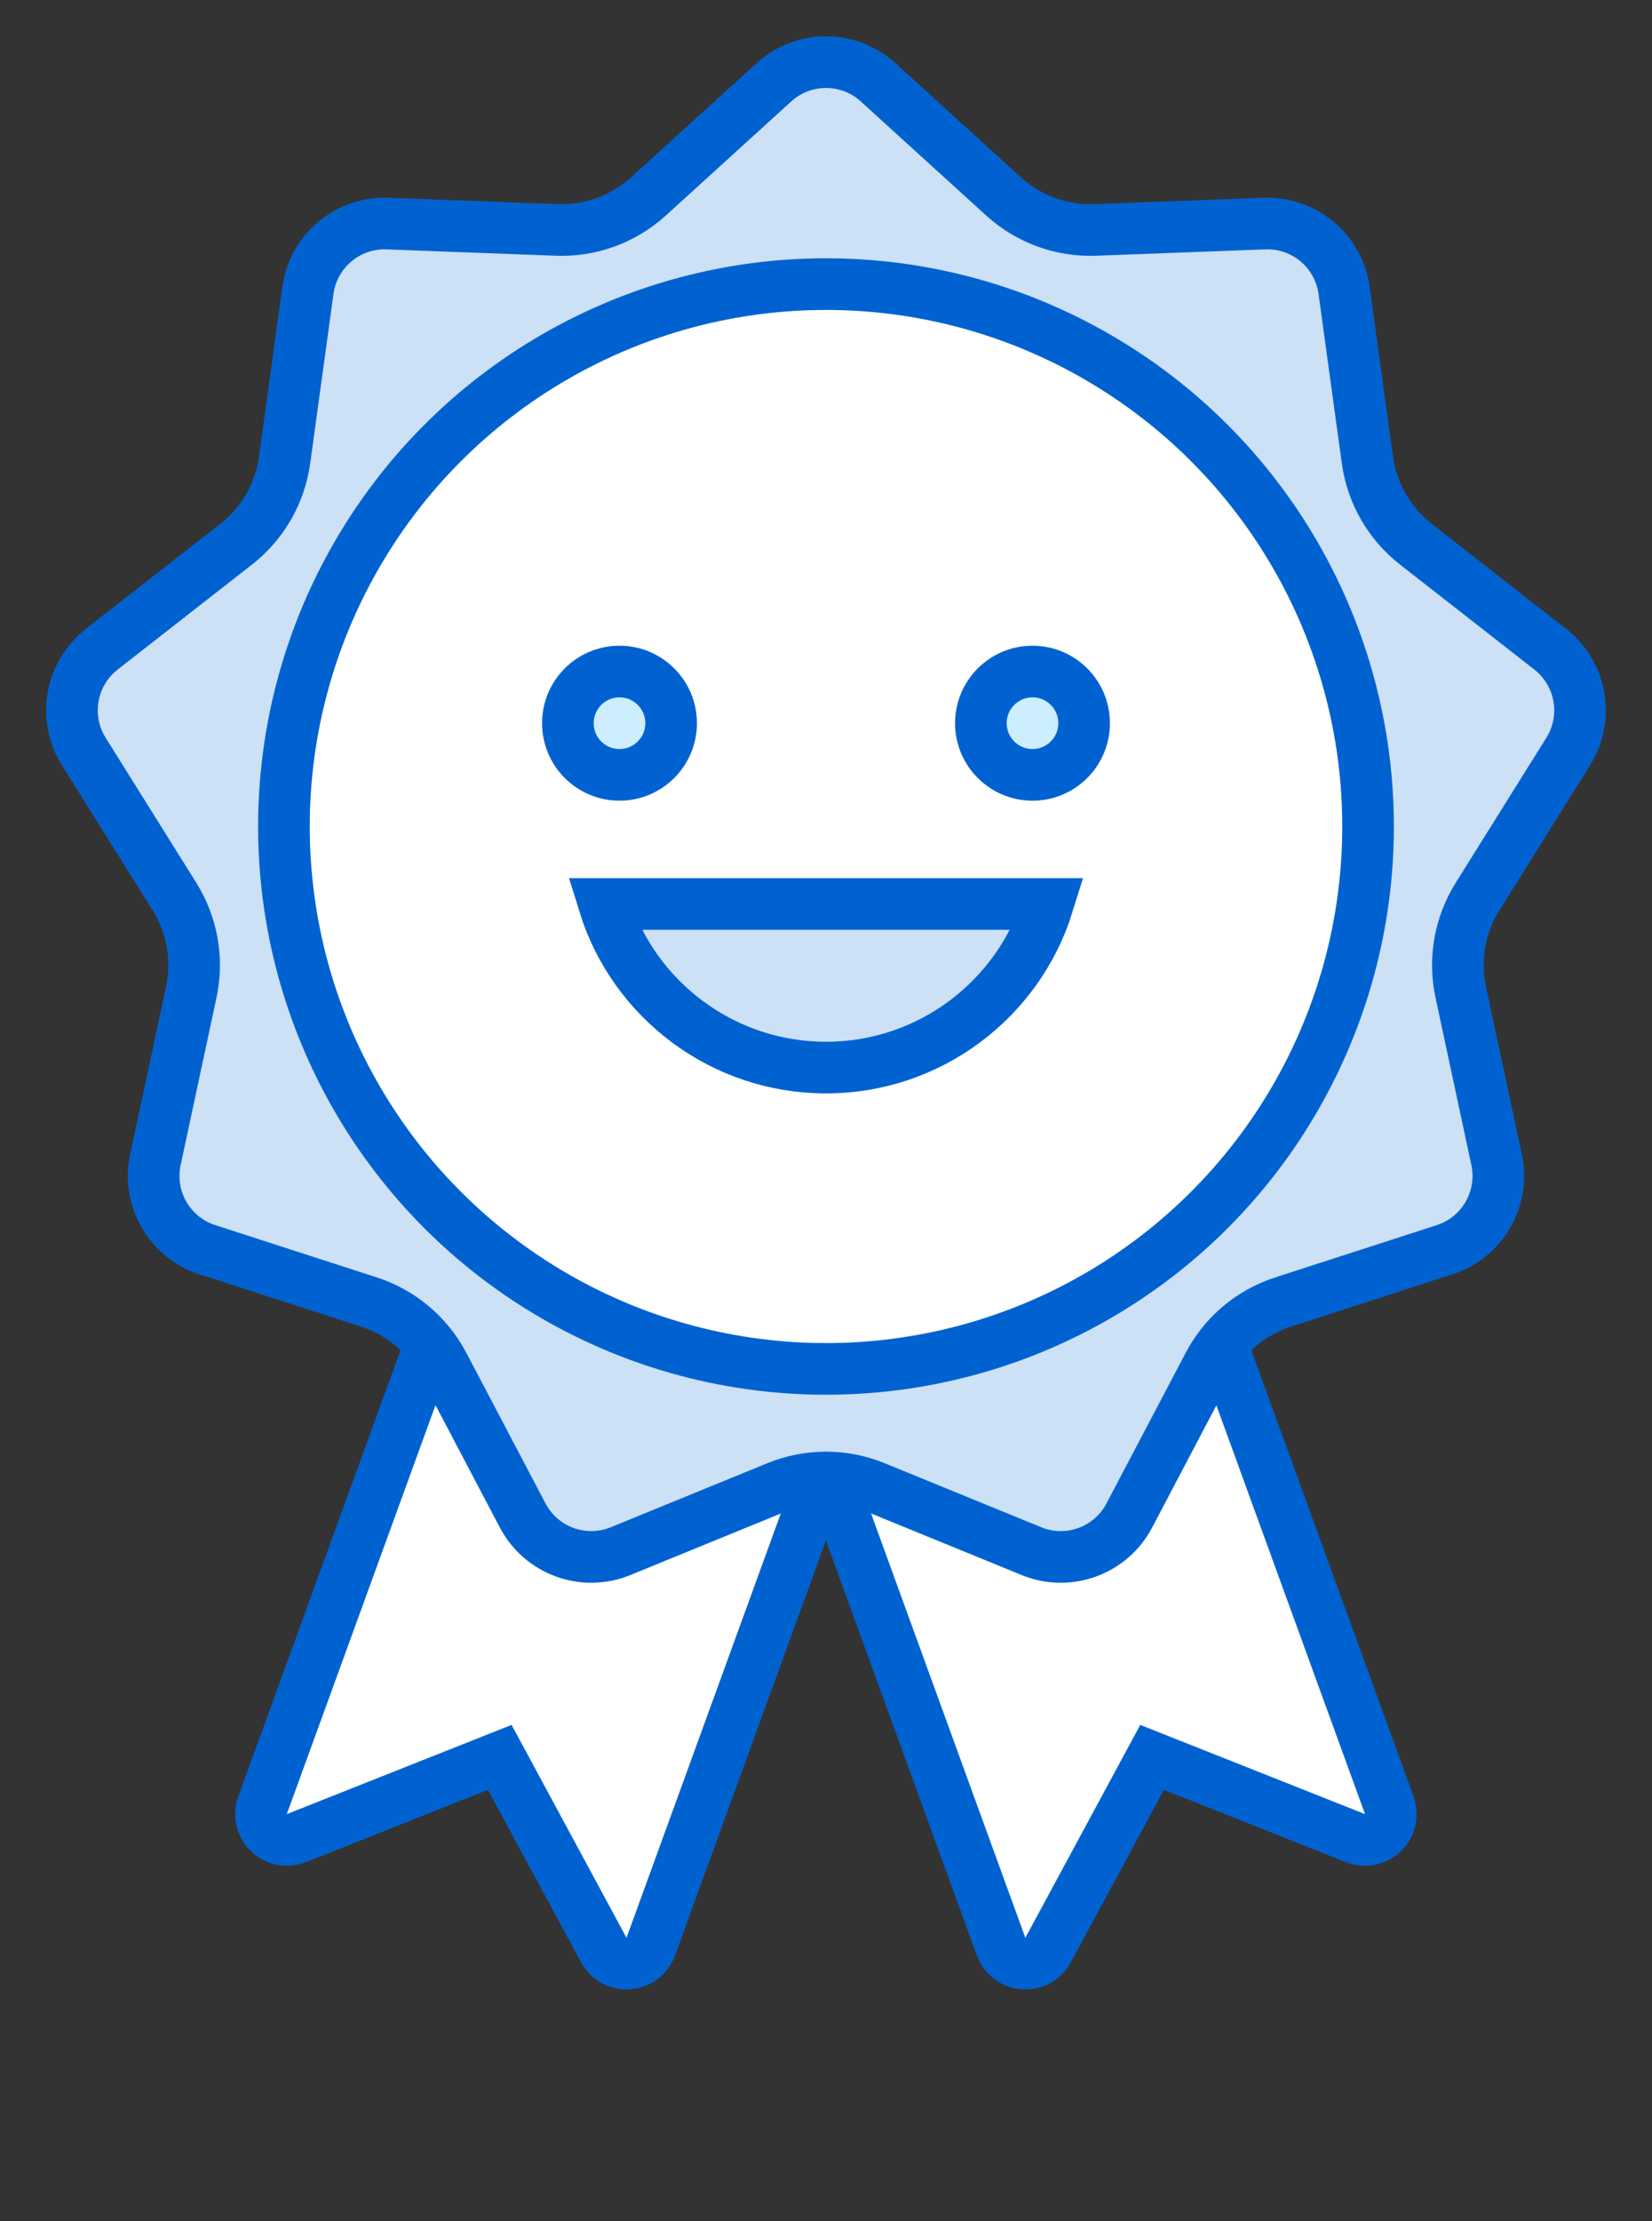 <svg height="43" viewBox="0 0 32 43" width="32" xmlns="http://www.w3.org/2000/svg"><rect x="0" y="0" width="32" height="43" fill="#333333" stroke="none"/><g fill="none" fill-rule="evenodd" stroke="#0062d1"><path d="m9 21.5c-.828 0-1.5.672-1.5 1.5v13.773c0 .122.045.241.126.332.183.206.499.225.706.042l3.168-2.816 3.168 2.816c.092.081.21.126.332.126.276 0 .5-.224.5-.5v-13.773c0-.828-.672-1.5-1.5-1.5z" fill="#fff" transform="matrix(.94 .342 -.342 .94 10.612 -2.184)"/><path d="m18 21.5c-.828 0-1.5.672-1.5 1.5v13.773c0 .122.045.241.126.332.183.206.499.225.706.042l3.168-2.816 3.168 2.816c.092.081.21.126.332.126.276 0 .5-.224.5-.5v-13.773c0-.828-.672-1.5-1.5-1.5z" fill="#fff" transform="matrix(-.94 .342 .342 .94 29.845 -5.262)"/><path d="m15.054 28.788c.606-.248 1.286-.248 1.892 0l3.034 1.24c.715.292 1.535-.006 1.895-.69l1.536-2.919c.304-.578.822-1.013 1.443-1.214l3.131-1.013c.732-.237 1.166-.989 1.005-1.741l-.695-3.245c-.136-.635-.019-1.298.325-1.849l1.758-2.811c.407-.651.257-1.505-.349-1.978l-2.604-2.034c-.513-.401-.849-.985-.938-1.63l-.451-3.281c-.105-.764-.772-1.324-1.542-1.295l-3.278.123c-.654.025-1.291-.208-1.776-.648l-2.431-2.21c-.572-.52-1.446-.52-2.018 0l-2.431 2.21c-.484.44-1.122.673-1.776.648l-3.278-.123c-.77-.029-1.437.531-1.542 1.295l-.451 3.281c-.089.645-.425 1.23-.938 1.63l-2.604 2.034c-.605.473-.756 1.326-.349 1.978l1.758 2.811c.344.551.461 1.214.325 1.849l-.695 3.245c-.161.752.273 1.504 1.005 1.741l3.131 1.013c.621.201 1.139.637 1.443 1.214l1.536 2.919c.36.684 1.18.982 1.895.69z" fill="#cce0f6"/><circle cx="16" cy="16" fill="#fff" r="10.5"/><path d="m11.7 17.5c.572 1.851 2.298 3.167 4.3 3.167s3.727-1.316 4.3-3.167z" fill="#cce0f6"/><g fill="#cef"><circle cx="12" cy="14" r="1"/><circle cx="20" cy="14" r="1"/></g></g></svg>